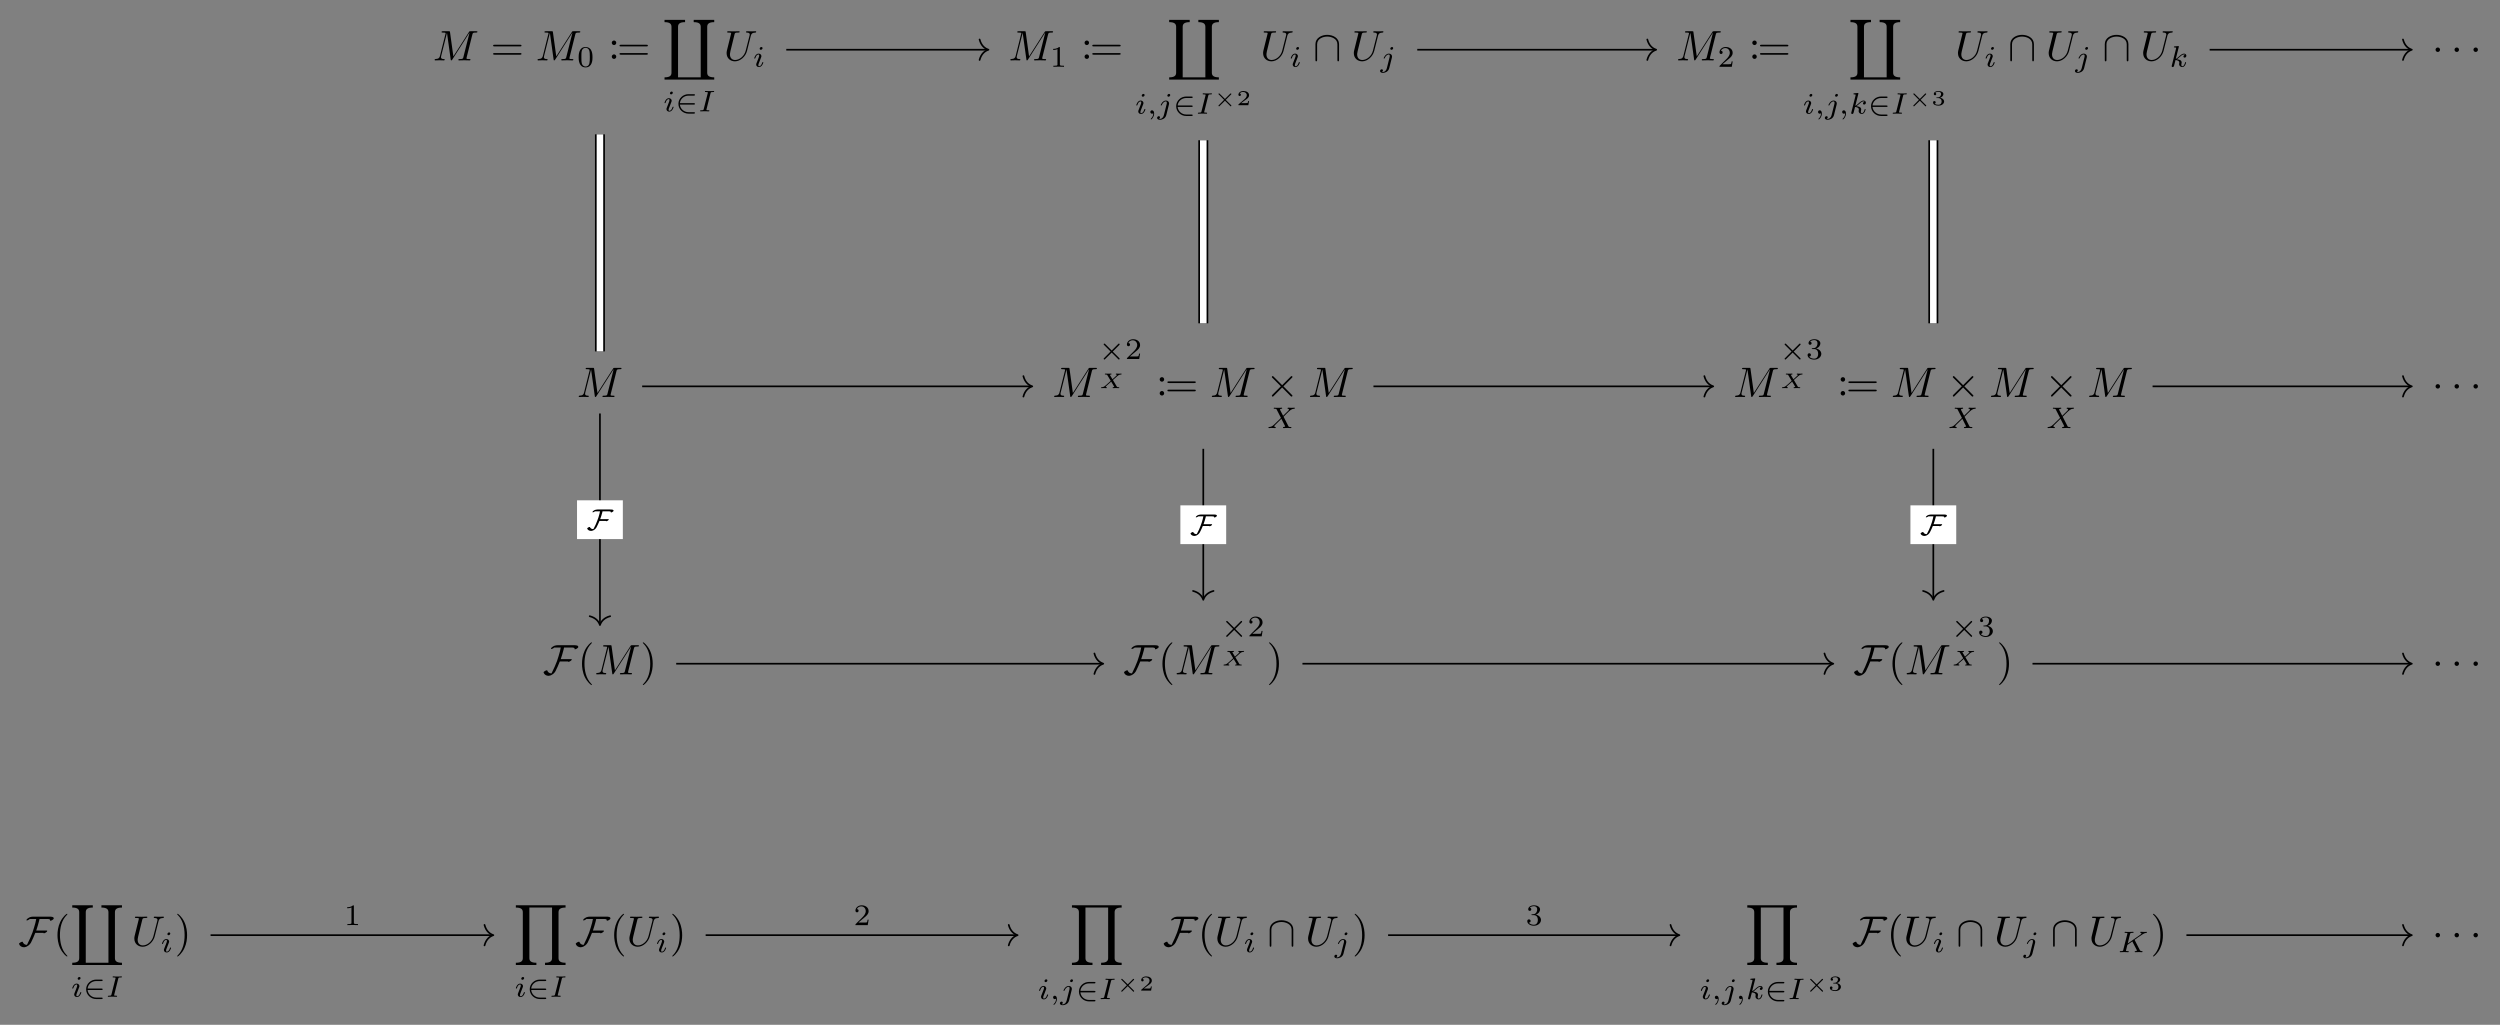 <?xml version="1.0" encoding="UTF-8"?>
<svg xmlns="http://www.w3.org/2000/svg" xmlns:xlink="http://www.w3.org/1999/xlink" width="583.93" height="239.366" viewBox="0 0 583.93 239.366">
<rect x="0" y="0" width="583.93" height="239.366" fill="#808080" stroke="none"/>
<defs>
<g>
<g id="glyph-0-0">
</g>
<g id="glyph-0-1">
<path d="M 8.781 -0.203 C 8.781 -0.312 8.688 -0.312 8.5 -0.312 C 8.141 -0.312 7.859 -0.312 7.859 -0.484 C 7.859 -0.531 7.859 -0.547 7.906 -0.734 L 9.234 -6.047 C 9.328 -6.406 9.344 -6.5 10.094 -6.5 C 10.312 -6.5 10.406 -6.5 10.406 -6.703 C 10.406 -6.812 10.312 -6.812 10.141 -6.812 L 8.828 -6.812 C 8.562 -6.812 8.547 -6.812 8.438 -6.625 L 4.797 -0.938 L 4.016 -6.578 C 3.984 -6.812 3.969 -6.812 3.703 -6.812 L 2.344 -6.812 C 2.156 -6.812 2.047 -6.812 2.047 -6.625 C 2.047 -6.5 2.141 -6.5 2.328 -6.5 C 2.469 -6.5 2.641 -6.484 2.766 -6.484 C 2.922 -6.453 2.984 -6.438 2.984 -6.312 C 2.984 -6.281 2.969 -6.25 2.938 -6.125 L 1.672 -1.062 C 1.578 -0.656 1.406 -0.344 0.594 -0.312 C 0.547 -0.312 0.422 -0.297 0.422 -0.125 C 0.422 -0.031 0.484 0 0.562 0 C 0.875 0 1.219 -0.031 1.562 -0.031 C 1.891 -0.031 2.25 0 2.578 0 C 2.625 0 2.766 0 2.766 -0.203 C 2.766 -0.312 2.656 -0.312 2.578 -0.312 C 2.016 -0.312 1.906 -0.516 1.906 -0.75 C 1.906 -0.812 1.906 -0.875 1.938 -0.984 L 3.297 -6.406 L 3.312 -6.406 L 4.172 -0.234 C 4.188 -0.109 4.203 0 4.312 0 C 4.422 0 4.484 -0.109 4.531 -0.172 L 8.562 -6.484 L 8.578 -6.484 L 7.141 -0.781 C 7.047 -0.391 7.031 -0.312 6.234 -0.312 C 6.078 -0.312 5.969 -0.312 5.969 -0.125 C 5.969 0 6.078 0 6.109 0 L 7.344 -0.031 C 7.75 -0.031 8.188 0 8.594 0 C 8.656 0 8.781 0 8.781 -0.203 Z M 8.781 -0.203 "/>
</g>
<g id="glyph-0-2">
<path d="M 7.578 -6.703 C 7.578 -6.703 7.578 -6.812 7.453 -6.812 C 7.125 -6.812 6.766 -6.781 6.438 -6.781 C 6.094 -6.781 5.719 -6.812 5.391 -6.812 C 5.328 -6.812 5.219 -6.812 5.219 -6.609 C 5.219 -6.5 5.312 -6.5 5.391 -6.5 C 5.969 -6.484 6.078 -6.281 6.078 -6.062 C 6.078 -6.031 6.047 -5.875 6.047 -5.859 L 5.141 -2.297 C 4.812 -0.953 3.656 -0.094 2.656 -0.094 C 1.984 -0.094 1.453 -0.531 1.453 -1.391 C 1.453 -1.391 1.453 -1.719 1.562 -2.156 L 2.516 -6.047 C 2.609 -6.406 2.625 -6.5 3.359 -6.5 C 3.625 -6.5 3.703 -6.5 3.703 -6.703 C 3.703 -6.812 3.594 -6.812 3.562 -6.812 L 2.281 -6.781 L 1 -6.812 C 0.922 -6.812 0.812 -6.812 0.812 -6.609 C 0.812 -6.5 0.891 -6.5 1.094 -6.5 C 1.094 -6.5 1.297 -6.5 1.469 -6.484 C 1.641 -6.453 1.734 -6.453 1.734 -6.312 C 1.734 -6.266 1.625 -5.844 1.562 -5.609 L 1.344 -4.734 L 0.734 -2.266 C 0.672 -2 0.672 -1.844 0.672 -1.688 C 0.672 -0.484 1.578 0.219 2.625 0.219 C 3.875 0.219 5.109 -0.906 5.438 -2.219 L 6.328 -5.766 C 6.438 -6.172 6.609 -6.469 7.406 -6.5 C 7.453 -6.5 7.578 -6.516 7.578 -6.703 Z M 7.578 -6.703 "/>
</g>
<g id="glyph-1-0">
</g>
<g id="glyph-1-1">
<path d="M 7.188 -3.453 C 7.188 -3.656 7 -3.656 6.859 -3.656 L 0.891 -3.656 C 0.75 -3.656 0.562 -3.656 0.562 -3.453 C 0.562 -3.266 0.75 -3.266 0.891 -3.266 L 6.844 -3.266 C 7 -3.266 7.188 -3.266 7.188 -3.453 Z M 7.188 -1.531 C 7.188 -1.719 7 -1.719 6.844 -1.719 L 0.891 -1.719 C 0.75 -1.719 0.562 -1.719 0.562 -1.531 C 0.562 -1.328 0.75 -1.328 0.891 -1.328 L 6.859 -1.328 C 7 -1.328 7.188 -1.328 7.188 -1.531 Z M 7.188 -1.531 "/>
</g>
<g id="glyph-1-2">
<path d="M 1.906 -3.766 C 1.906 -4.062 1.672 -4.297 1.391 -4.297 C 1.094 -4.297 0.859 -4.062 0.859 -3.766 C 0.859 -3.484 1.094 -3.234 1.391 -3.234 C 1.672 -3.234 1.906 -3.484 1.906 -3.766 Z M 1.906 -0.531 C 1.906 -0.812 1.672 -1.062 1.391 -1.062 C 1.094 -1.062 0.859 -0.812 0.859 -0.531 C 0.859 -0.234 1.094 0 1.391 0 C 1.672 0 1.906 -0.234 1.906 -0.531 Z M 1.906 -0.531 "/>
</g>
<g id="glyph-1-3">
<path d="M 3.297 2.391 C 3.297 2.359 3.297 2.344 3.125 2.172 C 1.891 0.922 1.562 -0.969 1.562 -2.5 C 1.562 -4.234 1.938 -5.969 3.172 -7.203 C 3.297 -7.328 3.297 -7.344 3.297 -7.375 C 3.297 -7.453 3.266 -7.484 3.203 -7.484 C 3.094 -7.484 2.203 -6.797 1.609 -5.531 C 1.109 -4.438 0.984 -3.328 0.984 -2.5 C 0.984 -1.719 1.094 -0.516 1.641 0.625 C 2.25 1.844 3.094 2.5 3.203 2.5 C 3.266 2.5 3.297 2.469 3.297 2.391 Z M 3.297 2.391 "/>
</g>
<g id="glyph-1-4">
<path d="M 2.875 -2.5 C 2.875 -3.266 2.766 -4.469 2.219 -5.609 C 1.625 -6.828 0.766 -7.484 0.672 -7.484 C 0.609 -7.484 0.562 -7.438 0.562 -7.375 C 0.562 -7.344 0.562 -7.328 0.75 -7.141 C 1.734 -6.156 2.297 -4.578 2.297 -2.5 C 2.297 -0.781 1.938 0.969 0.703 2.219 C 0.562 2.344 0.562 2.359 0.562 2.391 C 0.562 2.453 0.609 2.5 0.672 2.5 C 0.766 2.5 1.672 1.812 2.25 0.547 C 2.766 -0.547 2.875 -1.656 2.875 -2.5 Z M 2.875 -2.5 "/>
</g>
<g id="glyph-2-0">
</g>
<g id="glyph-2-1">
<path d="M 3.594 -2.219 C 3.594 -2.984 3.5 -3.547 3.188 -4.031 C 2.969 -4.344 2.531 -4.625 1.984 -4.625 C 0.359 -4.625 0.359 -2.719 0.359 -2.219 C 0.359 -1.719 0.359 0.141 1.984 0.141 C 3.594 0.141 3.594 -1.719 3.594 -2.219 Z M 2.969 -2.312 C 2.969 -1.797 2.969 -1.281 2.875 -0.844 C 2.734 -0.203 2.266 -0.062 1.984 -0.062 C 1.656 -0.062 1.234 -0.25 1.094 -0.812 C 1 -1.219 1 -1.797 1 -2.312 C 1 -2.828 1 -3.359 1.094 -3.734 C 1.25 -4.281 1.688 -4.438 1.984 -4.438 C 2.359 -4.438 2.719 -4.203 2.844 -3.797 C 2.953 -3.422 2.969 -2.922 2.969 -2.312 Z M 2.969 -2.312 "/>
</g>
<g id="glyph-2-2">
<path d="M 3.297 0 L 3.297 -0.25 L 3.031 -0.25 C 2.328 -0.25 2.328 -0.344 2.328 -0.578 L 2.328 -4.438 C 2.328 -4.625 2.328 -4.625 2.125 -4.625 C 1.672 -4.188 1.047 -4.188 0.766 -4.188 L 0.766 -3.938 C 0.922 -3.938 1.391 -3.938 1.766 -4.125 L 1.766 -0.578 C 1.766 -0.344 1.766 -0.25 1.078 -0.25 L 0.812 -0.25 L 0.812 0 L 2.047 -0.031 Z M 3.297 0 "/>
</g>
<g id="glyph-2-3">
<path d="M 3.516 -1.266 L 3.281 -1.266 C 3.266 -1.109 3.188 -0.703 3.094 -0.641 C 3.047 -0.594 2.516 -0.594 2.406 -0.594 L 1.125 -0.594 C 1.859 -1.234 2.109 -1.438 2.516 -1.766 C 3.031 -2.172 3.516 -2.609 3.516 -3.266 C 3.516 -4.109 2.781 -4.625 1.891 -4.625 C 1.031 -4.625 0.438 -4.016 0.438 -3.375 C 0.438 -3.031 0.734 -2.984 0.812 -2.984 C 0.969 -2.984 1.172 -3.109 1.172 -3.359 C 1.172 -3.484 1.125 -3.734 0.766 -3.734 C 0.984 -4.219 1.453 -4.375 1.781 -4.375 C 2.484 -4.375 2.844 -3.828 2.844 -3.266 C 2.844 -2.656 2.406 -2.188 2.188 -1.938 L 0.516 -0.266 C 0.438 -0.203 0.438 -0.188 0.438 0 L 3.312 0 Z M 3.516 -1.266 "/>
</g>
<g id="glyph-2-4">
<path d="M 3.578 -1.203 C 3.578 -1.75 3.141 -2.297 2.375 -2.453 C 3.094 -2.719 3.359 -3.234 3.359 -3.672 C 3.359 -4.219 2.734 -4.625 1.953 -4.625 C 1.188 -4.625 0.594 -4.25 0.594 -3.688 C 0.594 -3.453 0.75 -3.328 0.953 -3.328 C 1.172 -3.328 1.312 -3.484 1.312 -3.672 C 1.312 -3.875 1.172 -4.031 0.953 -4.047 C 1.203 -4.344 1.672 -4.422 1.938 -4.422 C 2.25 -4.422 2.688 -4.266 2.688 -3.672 C 2.688 -3.375 2.594 -3.047 2.406 -2.844 C 2.188 -2.578 1.984 -2.562 1.641 -2.531 C 1.469 -2.516 1.453 -2.516 1.422 -2.516 C 1.422 -2.516 1.344 -2.5 1.344 -2.422 C 1.344 -2.328 1.406 -2.328 1.531 -2.328 L 1.906 -2.328 C 2.453 -2.328 2.844 -1.953 2.844 -1.203 C 2.844 -0.344 2.328 -0.078 1.938 -0.078 C 1.656 -0.078 1.031 -0.156 0.75 -0.578 C 1.078 -0.578 1.156 -0.812 1.156 -0.969 C 1.156 -1.188 0.984 -1.344 0.766 -1.344 C 0.578 -1.344 0.375 -1.219 0.375 -0.938 C 0.375 -0.281 1.094 0.141 1.938 0.141 C 2.906 0.141 3.578 -0.516 3.578 -1.203 Z M 3.578 -1.203 "/>
</g>
<g id="glyph-3-0">
</g>
<g id="glyph-3-1">
<path d="M 12.172 13.953 L 12.172 13.422 C 10.844 13.422 10.531 12.953 10.531 12.328 L 10.531 1.641 C 10.531 0.984 10.859 0.531 12.172 0.531 L 12.172 0 L 7.375 0 L 7.375 0.531 C 8.703 0.531 9.016 1 9.016 1.641 L 9.016 13.422 L 3.719 13.422 L 3.719 1.641 C 3.719 0.984 4.031 0.531 5.359 0.531 L 5.359 0 L 0.562 0 L 0.562 0.531 C 1.891 0.531 2.188 1 2.188 1.641 L 2.188 12.328 C 2.188 12.969 1.875 13.422 0.562 13.422 L 0.562 13.953 Z M 12.172 13.953 "/>
</g>
<g id="glyph-3-2">
<path d="M 12.172 13.953 L 12.172 13.422 C 10.844 13.422 10.531 12.953 10.531 12.328 L 10.531 1.641 C 10.531 0.984 10.859 0.531 12.172 0.531 L 12.172 0 L 0.562 0 L 0.562 0.531 C 1.891 0.531 2.188 1 2.188 1.641 L 2.188 12.328 C 2.188 12.969 1.875 13.422 0.562 13.422 L 0.562 13.953 L 5.359 13.953 L 5.359 13.422 C 4.031 13.422 3.719 12.953 3.719 12.328 L 3.719 0.531 L 9.016 0.531 L 9.016 12.328 C 9.016 12.969 8.688 13.422 7.375 13.422 L 7.375 13.953 Z M 12.172 13.953 "/>
</g>
<g id="glyph-4-0">
</g>
<g id="glyph-4-1">
<path d="M 2.266 -4.359 C 2.266 -4.469 2.172 -4.625 1.984 -4.625 C 1.797 -4.625 1.594 -4.438 1.594 -4.234 C 1.594 -4.125 1.672 -3.969 1.875 -3.969 C 2.062 -3.969 2.266 -4.172 2.266 -4.359 Z M 2.438 -1 C 2.438 -1.094 2.344 -1.094 2.328 -1.094 C 2.234 -1.094 2.219 -1.047 2.188 -0.969 C 2.031 -0.406 1.734 -0.125 1.453 -0.125 C 1.312 -0.125 1.281 -0.219 1.281 -0.375 C 1.281 -0.531 1.328 -0.656 1.391 -0.812 L 1.609 -1.375 L 1.953 -2.266 C 1.984 -2.328 2 -2.406 2 -2.484 C 2 -2.812 1.719 -3.078 1.344 -3.078 C 0.641 -3.078 0.328 -2.125 0.328 -2 C 0.328 -1.922 0.422 -1.922 0.453 -1.922 C 0.547 -1.922 0.547 -1.953 0.578 -2.031 C 0.75 -2.625 1.062 -2.875 1.312 -2.875 C 1.422 -2.875 1.484 -2.828 1.484 -2.641 C 1.484 -2.469 1.453 -2.375 1.281 -1.938 L 0.844 -0.812 C 0.812 -0.719 0.781 -0.641 0.781 -0.516 C 0.781 -0.188 1.047 0.062 1.438 0.062 C 2.125 0.062 2.438 -0.891 2.438 -1 Z M 2.438 -1 "/>
</g>
<g id="glyph-4-2">
<path d="M 3.734 -4.656 C 3.734 -4.719 3.688 -4.766 3.625 -4.766 C 3.484 -4.766 3.297 -4.734 3.156 -4.734 L 2.203 -4.734 C 2.047 -4.734 1.875 -4.766 1.719 -4.766 C 1.672 -4.766 1.578 -4.766 1.578 -4.609 C 1.578 -4.516 1.656 -4.516 1.812 -4.516 C 1.812 -4.516 1.953 -4.516 2.062 -4.5 C 2.203 -4.484 2.266 -4.469 2.266 -4.391 C 2.266 -4.359 2.25 -4.312 2.234 -4.25 L 1.297 -0.547 C 1.25 -0.328 1.219 -0.25 0.703 -0.25 C 0.516 -0.25 0.453 -0.25 0.453 -0.094 C 0.453 -0.094 0.453 0 0.562 0 C 0.766 0 1.297 -0.031 1.5 -0.031 L 1.984 -0.016 C 2.125 -0.016 2.312 0 2.453 0 C 2.5 0 2.609 0 2.609 -0.156 C 2.609 -0.25 2.516 -0.25 2.391 -0.25 C 2.391 -0.25 2.219 -0.25 2.078 -0.266 C 1.922 -0.281 1.922 -0.312 1.922 -0.375 C 1.922 -0.375 1.922 -0.422 1.953 -0.516 L 2.875 -4.203 C 2.938 -4.453 2.953 -4.516 3.484 -4.516 C 3.656 -4.516 3.734 -4.516 3.734 -4.656 Z M 3.734 -4.656 "/>
</g>
<g id="glyph-4-3">
<path d="M 1.672 -0.047 C 1.672 -0.469 1.5 -0.797 1.172 -0.797 C 0.953 -0.797 0.781 -0.625 0.781 -0.406 C 0.781 -0.188 0.938 0 1.188 0 C 1.359 0 1.469 -0.109 1.469 -0.109 C 1.469 0.266 1.406 0.719 0.922 1.156 C 0.906 1.188 0.875 1.219 0.875 1.25 C 0.875 1.297 0.938 1.344 0.969 1.344 C 1.078 1.344 1.672 0.781 1.672 -0.047 Z M 1.672 -0.047 "/>
</g>
<g id="glyph-4-4">
<path d="M 3.062 -4.359 C 3.062 -4.469 2.969 -4.625 2.781 -4.625 C 2.578 -4.625 2.391 -4.422 2.391 -4.234 C 2.391 -4.125 2.469 -3.969 2.672 -3.969 C 2.859 -3.969 3.062 -4.156 3.062 -4.359 Z M 2.766 -2.172 C 2.781 -2.25 2.797 -2.312 2.797 -2.422 C 2.797 -2.797 2.469 -3.078 2.062 -3.078 C 1.281 -3.078 0.844 -2.109 0.844 -2 C 0.844 -1.922 0.938 -1.922 0.953 -1.922 C 1.031 -1.922 1.047 -1.938 1.094 -2.047 C 1.266 -2.453 1.625 -2.875 2.031 -2.875 C 2.203 -2.875 2.266 -2.766 2.266 -2.531 C 2.266 -2.453 2.266 -2.359 2.25 -2.328 L 1.578 0.344 C 1.469 0.828 1.094 1.219 0.688 1.219 C 0.594 1.219 0.516 1.219 0.438 1.188 C 0.609 1.094 0.672 0.938 0.672 0.828 C 0.672 0.656 0.531 0.578 0.391 0.578 C 0.188 0.578 0 0.766 0 0.984 C 0 1.25 0.266 1.422 0.688 1.422 C 1.109 1.422 1.922 1.172 2.141 0.328 Z M 2.766 -2.172 "/>
</g>
<g id="glyph-4-5">
<path d="M 3.891 -1 C 3.891 -1.094 3.812 -1.094 3.781 -1.094 C 3.688 -1.094 3.672 -1.047 3.641 -0.922 C 3.562 -0.625 3.375 -0.125 3.031 -0.125 C 2.844 -0.125 2.781 -0.297 2.781 -0.484 C 2.781 -0.609 2.781 -0.625 2.828 -0.797 C 2.844 -0.828 2.859 -0.938 2.859 -1.016 C 2.859 -1.641 2.031 -1.734 1.734 -1.75 C 1.938 -1.875 2.188 -2.109 2.312 -2.219 C 2.672 -2.547 3.016 -2.875 3.406 -2.875 C 3.484 -2.875 3.578 -2.859 3.641 -2.781 C 3.344 -2.734 3.281 -2.5 3.281 -2.391 C 3.281 -2.25 3.391 -2.141 3.547 -2.141 C 3.75 -2.141 3.953 -2.297 3.953 -2.578 C 3.953 -2.812 3.781 -3.078 3.422 -3.078 C 3.016 -3.078 2.656 -2.781 2.297 -2.453 C 2 -2.188 1.781 -1.969 1.484 -1.844 L 2.188 -4.625 C 2.188 -4.641 2.203 -4.734 2.203 -4.734 C 2.203 -4.781 2.188 -4.844 2.094 -4.844 C 1.953 -4.844 1.375 -4.781 1.203 -4.766 C 1.156 -4.766 1.047 -4.75 1.047 -4.609 C 1.047 -4.516 1.156 -4.516 1.234 -4.516 C 1.562 -4.516 1.562 -4.453 1.562 -4.406 C 1.562 -4.359 1.547 -4.312 1.547 -4.25 L 0.562 -0.312 C 0.516 -0.188 0.516 -0.156 0.516 -0.156 C 0.516 -0.047 0.609 0.062 0.766 0.062 C 0.953 0.062 1.031 -0.062 1.078 -0.219 C 1.094 -0.25 1.391 -1.484 1.422 -1.578 C 1.922 -1.531 2.312 -1.359 2.312 -1 C 2.312 -0.969 2.312 -0.938 2.297 -0.859 C 2.266 -0.766 2.266 -0.719 2.266 -0.641 C 2.266 -0.156 2.672 0.062 3.016 0.062 C 3.688 0.062 3.891 -1 3.891 -1 Z M 3.891 -1 "/>
</g>
<g id="glyph-4-6">
<path d="M 5.703 -0.156 C 5.703 -0.25 5.609 -0.25 5.5 -0.25 C 5.094 -0.25 5.062 -0.328 5 -0.453 L 3.875 -2.656 L 4.531 -3.328 C 5.422 -4.203 5.703 -4.469 6.328 -4.516 C 6.422 -4.516 6.5 -4.516 6.5 -4.656 C 6.5 -4.734 6.422 -4.766 6.406 -4.766 C 6.203 -4.766 5.953 -4.734 5.75 -4.734 C 5.562 -4.734 5.125 -4.766 4.938 -4.766 C 4.891 -4.766 4.797 -4.734 4.797 -4.609 C 4.797 -4.609 4.797 -4.516 4.906 -4.516 C 4.969 -4.5 5.141 -4.484 5.141 -4.328 C 5.141 -4.234 5.031 -4.125 4.969 -4.047 L 3.766 -2.875 L 3.062 -4.234 C 3.047 -4.266 3.031 -4.312 3.031 -4.328 C 3.031 -4.391 3.156 -4.5 3.406 -4.516 C 3.453 -4.516 3.547 -4.516 3.547 -4.656 C 3.547 -4.656 3.547 -4.766 3.422 -4.766 C 3.281 -4.766 3.109 -4.734 2.969 -4.734 L 2.516 -4.734 C 2.391 -4.734 2.219 -4.734 2.094 -4.734 C 1.984 -4.75 1.828 -4.766 1.719 -4.766 C 1.688 -4.766 1.578 -4.766 1.578 -4.609 C 1.578 -4.516 1.672 -4.516 1.781 -4.516 C 2.188 -4.516 2.219 -4.438 2.281 -4.297 L 3.266 -2.375 L 2.875 -1.984 L 2.281 -1.422 C 1.438 -0.578 1.156 -0.281 0.516 -0.25 C 0.422 -0.25 0.344 -0.25 0.344 -0.094 C 0.344 -0.062 0.375 0 0.453 0 C 0.641 0 0.891 -0.031 1.094 -0.031 C 1.219 -0.031 1.391 -0.031 1.5 -0.016 C 1.625 -0.016 1.781 0 1.906 0 C 1.938 0 2.047 0 2.047 -0.141 C 2.047 -0.25 1.969 -0.25 1.922 -0.25 C 1.859 -0.266 1.703 -0.281 1.703 -0.422 C 1.703 -0.531 1.797 -0.625 1.953 -0.781 L 3.359 -2.172 L 4.203 -0.516 C 4.25 -0.453 4.25 -0.422 4.25 -0.422 C 4.25 -0.391 4.125 -0.266 3.875 -0.25 C 3.812 -0.25 3.734 -0.25 3.734 -0.094 C 3.734 -0.094 3.734 0 3.844 0 C 4 0 4.172 -0.016 4.312 -0.016 L 4.766 -0.031 C 4.891 -0.031 5.047 -0.031 5.172 -0.016 C 5.297 -0.016 5.438 0 5.547 0 C 5.594 0 5.703 0 5.703 -0.156 Z M 5.703 -0.156 "/>
</g>
<g id="glyph-4-7">
<path d="M 5.797 -0.141 C 5.797 -0.25 5.703 -0.25 5.641 -0.25 C 5.516 -0.25 5.297 -0.266 5.172 -0.484 L 3.984 -2.797 L 3.938 -2.891 C 3.938 -2.891 3.953 -2.906 4.109 -3.016 L 4.812 -3.516 C 5.734 -4.156 6.172 -4.469 6.656 -4.516 C 6.734 -4.516 6.828 -4.516 6.828 -4.656 C 6.828 -4.719 6.781 -4.75 6.734 -4.75 C 6.578 -4.75 6.406 -4.734 6.25 -4.734 C 6.062 -4.734 5.594 -4.766 5.406 -4.766 C 5.359 -4.766 5.266 -4.766 5.266 -4.609 C 5.266 -4.609 5.266 -4.516 5.359 -4.516 C 5.453 -4.5 5.547 -4.484 5.547 -4.406 C 5.547 -4.281 5.328 -4.125 5.234 -4.062 L 2.328 -2.016 L 2.875 -4.219 C 2.938 -4.453 2.953 -4.516 3.484 -4.516 C 3.609 -4.516 3.703 -4.516 3.703 -4.656 C 3.703 -4.719 3.656 -4.766 3.594 -4.766 C 3.391 -4.766 2.875 -4.734 2.672 -4.734 C 2.562 -4.734 2.312 -4.734 2.188 -4.734 C 2.062 -4.75 1.891 -4.766 1.75 -4.766 C 1.719 -4.766 1.609 -4.766 1.609 -4.609 C 1.609 -4.516 1.688 -4.516 1.844 -4.516 C 1.953 -4.516 1.984 -4.516 2.109 -4.5 C 2.25 -4.484 2.266 -4.469 2.266 -4.391 C 2.266 -4.391 2.266 -4.344 2.234 -4.25 L 1.297 -0.547 C 1.25 -0.312 1.234 -0.25 0.688 -0.25 C 0.562 -0.25 0.484 -0.25 0.484 -0.094 C 0.484 -0.094 0.484 0 0.594 0 C 0.797 0 1.297 -0.031 1.5 -0.031 C 1.609 -0.031 1.859 -0.031 1.984 -0.016 C 2.125 -0.016 2.297 0 2.422 0 C 2.469 0 2.578 0 2.578 -0.156 C 2.578 -0.25 2.484 -0.25 2.344 -0.25 C 2.344 -0.25 2.203 -0.25 2.078 -0.266 C 1.922 -0.281 1.922 -0.297 1.922 -0.375 C 1.922 -0.422 2 -0.688 2.25 -1.703 L 3.406 -2.516 L 4.422 -0.562 C 4.469 -0.469 4.469 -0.469 4.469 -0.438 C 4.469 -0.266 4.266 -0.25 4.141 -0.25 C 4.062 -0.25 3.969 -0.25 3.969 -0.094 C 3.969 -0.094 3.969 0 4.078 0 C 4.281 0 4.781 -0.031 4.969 -0.031 C 5.188 -0.031 5.469 0 5.656 0 C 5.75 0 5.797 -0.047 5.797 -0.141 Z M 5.797 -0.141 "/>
</g>
<g id="glyph-5-0">
</g>
<g id="glyph-5-1">
<path d="M 4.609 0.359 C 4.609 0.188 4.453 0.188 4.344 0.188 L 3.109 0.188 C 2.062 0.188 1.203 -0.562 1.094 -1.578 L 4.344 -1.578 C 4.438 -1.578 4.609 -1.578 4.609 -1.734 C 4.609 -1.922 4.453 -1.922 4.344 -1.922 L 1.094 -1.922 C 1.203 -2.922 2.062 -3.672 3.109 -3.672 L 4.344 -3.672 C 4.438 -3.672 4.609 -3.672 4.609 -3.844 C 4.609 -4.016 4.453 -4.016 4.344 -4.016 L 3.094 -4.016 C 1.844 -4.016 0.75 -3.031 0.75 -1.75 C 0.75 -0.438 1.875 0.531 3.094 0.531 L 4.344 0.531 C 4.438 0.531 4.609 0.531 4.609 0.359 Z M 4.609 0.359 "/>
</g>
<g id="glyph-5-2">
<path d="M 4.969 -0.062 C 4.969 -0.125 4.953 -0.141 4.891 -0.203 L 3.359 -1.734 L 4.891 -3.281 C 4.953 -3.359 4.969 -3.375 4.969 -3.438 C 4.969 -3.547 4.875 -3.609 4.812 -3.609 C 4.734 -3.609 4.719 -3.594 4.641 -3.516 L 3.109 -1.984 L 1.578 -3.516 C 1.5 -3.594 1.453 -3.609 1.422 -3.609 C 1.312 -3.609 1.234 -3.531 1.234 -3.438 C 1.234 -3.375 1.266 -3.344 1.328 -3.281 L 2.859 -1.75 L 1.328 -0.203 C 1.266 -0.141 1.234 -0.125 1.234 -0.062 C 1.234 0.047 1.312 0.125 1.422 0.125 C 1.484 0.125 1.5 0.094 1.562 0.031 L 3.109 -1.5 L 4.641 0.031 C 4.719 0.094 4.734 0.125 4.812 0.125 C 4.875 0.125 4.969 0.062 4.969 -0.062 Z M 4.969 -0.062 "/>
</g>
<g id="glyph-5-3">
<path d="M 6.375 -4.422 C 6.453 -4.766 6 -4.766 5.594 -4.766 L 2.641 -4.766 C 2.547 -4.766 2.453 -4.75 2.359 -4.734 C 2.188 -4.719 2 -4.656 1.828 -4.562 C 1.734 -4.516 1.656 -4.453 1.594 -4.375 C 1.531 -4.328 1.484 -4.25 1.453 -4.172 C 1.453 -4.125 1.484 -4.109 1.547 -4.109 C 1.609 -4.109 1.734 -4.141 1.844 -4.203 C 1.906 -4.25 1.969 -4.281 2.016 -4.328 C 2.062 -4.328 2.125 -4.328 2.344 -4.344 L 3.219 -4.344 L 3.094 -3.75 C 2.969 -3.219 2.797 -2.703 2.594 -2.188 C 2.375 -1.562 2.094 -0.969 1.781 -0.375 C 1.734 -0.312 1.703 -0.234 1.656 -0.188 C 1.281 -0.172 1 -0.359 0.859 -0.656 C 0.859 -0.672 0.828 -0.688 0.781 -0.688 C 0.703 -0.688 0.594 -0.641 0.484 -0.578 C 0.328 -0.5 0.219 -0.391 0.219 -0.297 C 0.391 0.062 0.75 0.25 1.172 0.234 C 1.219 0.234 1.266 0.234 1.312 0.219 C 1.547 0.188 1.781 0.062 1.984 -0.109 C 2.141 -0.234 2.297 -0.406 2.391 -0.578 C 2.656 -1.078 2.891 -1.594 3.094 -2.094 L 4.594 -2.094 C 4.594 -2.047 4.625 -2.031 4.672 -2.031 C 4.75 -2.031 4.875 -2.062 4.984 -2.125 C 5.125 -2.203 5.219 -2.312 5.234 -2.375 L 5.266 -2.453 C 5.266 -2.516 5.234 -2.516 5.172 -2.516 L 3.266 -2.516 C 3.453 -3.031 3.609 -3.516 3.734 -4.016 L 3.812 -4.344 L 5.109 -4.344 C 5.406 -4.344 5.781 -4.344 5.734 -4.141 C 5.734 -4.094 5.75 -4.078 5.812 -4.078 C 5.891 -4.062 6 -4.109 6.109 -4.188 C 6.25 -4.266 6.359 -4.359 6.375 -4.422 Z M 6.375 -4.422 "/>
</g>
<g id="glyph-6-0">
</g>
<g id="glyph-6-1">
<path d="M 4.203 0.125 C 4.203 0.062 4.188 0.047 4.141 0 L 2.891 -1.25 L 4.141 -2.5 C 4.188 -2.547 4.203 -2.562 4.203 -2.609 C 4.203 -2.688 4.141 -2.75 4.062 -2.75 C 4.016 -2.75 3.984 -2.734 3.938 -2.688 L 2.703 -1.453 L 1.453 -2.688 C 1.406 -2.734 1.391 -2.75 1.328 -2.75 C 1.25 -2.75 1.188 -2.703 1.188 -2.609 C 1.188 -2.562 1.219 -2.531 1.266 -2.5 L 2.5 -1.25 L 1.266 0 C 1.219 0.047 1.188 0.078 1.188 0.125 C 1.188 0.203 1.25 0.266 1.328 0.266 C 1.391 0.266 1.406 0.25 1.453 0.188 L 2.703 -1.047 L 3.938 0.188 C 3.984 0.25 4.016 0.266 4.062 0.266 C 4.141 0.266 4.203 0.203 4.203 0.125 Z M 4.203 0.125 "/>
</g>
<g id="glyph-7-0">
</g>
<g id="glyph-7-1">
<path d="M 2.938 -0.969 L 2.719 -0.969 C 2.719 -0.875 2.656 -0.562 2.578 -0.516 C 2.547 -0.484 2.125 -0.484 2.047 -0.484 L 1.078 -0.484 C 1.406 -0.719 1.766 -1 2.062 -1.203 C 2.516 -1.516 2.938 -1.797 2.938 -2.328 C 2.938 -2.969 2.328 -3.312 1.625 -3.312 C 0.953 -3.312 0.453 -2.938 0.453 -2.438 C 0.453 -2.188 0.672 -2.141 0.75 -2.141 C 0.875 -2.141 1.031 -2.234 1.031 -2.438 C 1.031 -2.609 0.906 -2.719 0.75 -2.719 C 0.891 -2.953 1.188 -3.094 1.516 -3.094 C 2 -3.094 2.406 -2.812 2.406 -2.328 C 2.406 -1.906 2.109 -1.578 1.734 -1.266 L 0.516 -0.234 C 0.469 -0.188 0.453 -0.188 0.453 -0.156 L 0.453 0 L 2.766 0 Z M 2.938 -0.969 "/>
</g>
<g id="glyph-7-2">
<path d="M 2.984 -0.875 C 2.984 -1.281 2.625 -1.625 2.062 -1.75 C 2.656 -1.953 2.812 -2.328 2.812 -2.609 C 2.812 -3.016 2.312 -3.312 1.688 -3.312 C 1.062 -3.312 0.578 -3.062 0.578 -2.609 C 0.578 -2.375 0.766 -2.312 0.859 -2.312 C 1 -2.312 1.141 -2.422 1.141 -2.609 C 1.141 -2.719 1.078 -2.859 0.906 -2.891 C 1.109 -3.109 1.562 -3.125 1.672 -3.125 C 2.031 -3.125 2.281 -2.953 2.281 -2.609 C 2.281 -2.312 2.094 -1.859 1.578 -1.828 C 1.438 -1.828 1.422 -1.828 1.281 -1.812 C 1.234 -1.812 1.172 -1.812 1.172 -1.734 C 1.172 -1.656 1.219 -1.656 1.312 -1.656 L 1.641 -1.656 C 2.109 -1.656 2.406 -1.359 2.406 -0.875 C 2.406 -0.359 2.094 -0.094 1.656 -0.094 C 1.594 -0.094 1 -0.094 0.75 -0.359 C 0.953 -0.391 1.016 -0.531 1.016 -0.656 C 1.016 -0.844 0.875 -0.969 0.703 -0.969 C 0.547 -0.969 0.406 -0.859 0.406 -0.641 C 0.406 -0.125 0.984 0.109 1.672 0.109 C 2.484 0.109 2.984 -0.391 2.984 -0.875 Z M 2.984 -0.875 "/>
</g>
<g id="glyph-8-0">
</g>
<g id="glyph-8-1">
<path d="M 6.078 -0.109 L 6.078 -3.797 C 6.078 -5.25 4.625 -5.969 3.312 -5.969 C 2.016 -5.969 0.562 -5.25 0.562 -3.797 L 0.562 -0.109 C 0.562 0.031 0.562 0.219 0.75 0.219 C 0.953 0.219 0.953 0.031 0.953 -0.109 L 0.953 -3.766 C 0.953 -5.094 2.359 -5.562 3.312 -5.562 C 4.266 -5.562 5.688 -5.109 5.688 -3.766 L 5.688 -0.109 C 5.688 0.031 5.688 0.219 5.875 0.219 C 6.078 0.219 6.078 0.031 6.078 -0.109 Z M 6.078 -0.109 "/>
</g>
<g id="glyph-8-2">
<path d="M 1.906 -2.5 C 1.906 -2.781 1.672 -3.016 1.391 -3.016 C 1.094 -3.016 0.859 -2.781 0.859 -2.5 C 0.859 -2.203 1.094 -1.969 1.391 -1.969 C 1.672 -1.969 1.906 -2.203 1.906 -2.5 Z M 1.906 -2.5 "/>
</g>
<g id="glyph-8-3">
<path d="M 6.281 -0.297 C 6.281 -0.375 6.266 -0.391 6.156 -0.5 L 4.172 -2.5 L 6.156 -4.484 C 6.266 -4.594 6.281 -4.609 6.281 -4.688 C 6.281 -4.812 6.188 -4.891 6.078 -4.891 C 6 -4.891 5.969 -4.859 5.875 -4.766 L 3.875 -2.766 L 1.875 -4.766 C 1.766 -4.875 1.75 -4.891 1.672 -4.891 C 1.562 -4.891 1.469 -4.812 1.469 -4.688 C 1.469 -4.609 1.5 -4.578 1.594 -4.484 L 3.578 -2.5 L 1.594 -0.516 C 1.5 -0.406 1.469 -0.344 1.469 -0.297 C 1.469 -0.172 1.562 -0.094 1.672 -0.094 C 1.75 -0.094 1.766 -0.109 1.875 -0.219 L 3.875 -2.219 L 5.859 -0.219 C 5.969 -0.125 6.016 -0.094 6.078 -0.094 C 6.203 -0.094 6.281 -0.172 6.281 -0.297 Z M 6.281 -0.297 "/>
</g>
<g id="glyph-8-4">
<path d="M 8.25 -6.312 C 8.359 -6.766 7.781 -6.812 7.266 -6.812 L 3.453 -6.812 L 3.094 -6.781 C 2.828 -6.75 2.578 -6.656 2.344 -6.5 C 2.234 -6.438 2.125 -6.344 2.031 -6.266 C 1.969 -6.188 1.906 -6.094 1.891 -6.016 C 1.891 -5.953 1.922 -5.922 1.984 -5.922 C 2.078 -5.922 2.25 -5.984 2.391 -6.078 C 2.5 -6.125 2.578 -6.188 2.641 -6.266 L 4.172 -6.266 L 3.984 -5.375 C 3.781 -4.625 3.562 -3.875 3.297 -3.109 C 2.953 -2.203 2.562 -1.312 2.109 -0.422 C 2.078 -0.344 2.047 -0.281 2 -0.219 C 1.516 -0.219 1.141 -0.5 1.016 -0.922 C 1 -0.938 0.969 -0.953 0.922 -0.953 C 0.812 -0.953 0.672 -0.891 0.516 -0.812 C 0.312 -0.703 0.156 -0.547 0.156 -0.453 C 0.312 0.047 0.781 0.344 1.344 0.344 C 1.391 0.344 1.453 0.328 1.5 0.312 C 1.828 0.266 2.141 0.109 2.406 -0.109 C 2.625 -0.297 2.812 -0.5 2.938 -0.734 C 3.312 -1.484 3.656 -2.25 3.953 -3.016 L 5.875 -3.016 C 5.875 -2.938 5.906 -2.922 5.969 -2.922 C 6.062 -2.922 6.219 -2.984 6.375 -3.078 C 6.562 -3.172 6.703 -3.312 6.719 -3.391 L 6.734 -3.484 C 6.75 -3.547 6.703 -3.562 6.656 -3.562 L 4.172 -3.562 C 4.422 -4.297 4.641 -5.031 4.828 -5.766 L 4.938 -6.266 L 6.594 -6.266 C 7.016 -6.266 7.484 -6.266 7.391 -5.938 C 7.391 -5.875 7.422 -5.859 7.484 -5.859 C 7.594 -5.859 7.75 -5.906 7.891 -6 C 8.078 -6.109 8.219 -6.234 8.25 -6.312 Z M 8.25 -6.312 "/>
</g>
<g id="glyph-9-0">
</g>
<g id="glyph-9-1">
<path d="M 4.734 -0.141 C 4.734 -0.219 4.656 -0.219 4.578 -0.219 C 4.25 -0.219 4.219 -0.281 4.172 -0.344 L 3.25 -1.906 L 4.312 -2.844 C 4.609 -3.109 4.875 -3.172 5.172 -3.188 C 5.25 -3.188 5.281 -3.266 5.281 -3.312 C 5.281 -3.359 5.234 -3.406 5.188 -3.406 C 5.109 -3.406 5.016 -3.391 4.922 -3.391 C 4.844 -3.391 4.75 -3.391 4.672 -3.391 C 4.562 -3.391 4.453 -3.391 4.344 -3.391 C 4.25 -3.391 4.141 -3.406 4.047 -3.406 C 4 -3.406 3.922 -3.406 3.922 -3.266 C 3.922 -3.188 3.984 -3.188 4.016 -3.188 C 4.094 -3.172 4.172 -3.156 4.172 -3.078 C 4.172 -3.016 4.125 -2.969 3.969 -2.828 L 3.141 -2.078 L 2.531 -3.094 C 2.609 -3.156 2.719 -3.172 2.797 -3.188 C 2.828 -3.188 2.922 -3.188 2.922 -3.312 C 2.922 -3.375 2.859 -3.406 2.828 -3.406 C 2.719 -3.406 2.578 -3.391 2.469 -3.391 L 1.797 -3.391 C 1.688 -3.391 1.578 -3.406 1.484 -3.406 C 1.406 -3.406 1.359 -3.344 1.359 -3.266 C 1.359 -3.188 1.438 -3.188 1.531 -3.188 C 1.859 -3.188 1.891 -3.125 1.938 -3.047 L 2.734 -1.703 L 1.531 -0.625 C 1.516 -0.609 1.469 -0.578 1.453 -0.562 C 1.25 -0.391 1.047 -0.234 0.578 -0.219 C 0.484 -0.219 0.484 -0.078 0.484 -0.078 C 0.484 -0.031 0.531 0 0.562 0 C 0.641 0 0.75 -0.016 0.828 -0.016 C 0.906 -0.016 1 -0.016 1.094 -0.016 C 1.203 -0.016 1.297 -0.016 1.406 -0.016 C 1.5 -0.016 1.609 0 1.719 0 C 1.781 0 1.828 -0.031 1.828 -0.141 C 1.828 -0.219 1.766 -0.219 1.734 -0.219 C 1.594 -0.234 1.578 -0.297 1.578 -0.328 C 1.578 -0.375 1.656 -0.453 1.656 -0.469 L 2.844 -1.531 L 3.531 -0.375 L 3.562 -0.312 C 3.562 -0.297 3.484 -0.234 3.297 -0.219 C 3.266 -0.219 3.188 -0.219 3.188 -0.078 C 3.188 -0.031 3.219 0 3.281 0 C 3.391 0 3.516 -0.016 3.641 -0.016 L 4.297 -0.016 C 4.406 -0.016 4.516 0 4.609 0 C 4.703 0 4.734 -0.062 4.734 -0.141 Z M 4.734 -0.141 "/>
</g>
</g>
</defs>
<g fill="rgb(0%, 0%, 0%)" fill-opacity="1">
<use xlink:href="#glyph-0-1" x="101.097" y="14.107"/>
</g>
<g fill="rgb(0%, 0%, 0%)" fill-opacity="1">
<use xlink:href="#glyph-1-1" x="114.616" y="14.107"/>
</g>
<g fill="rgb(0%, 0%, 0%)" fill-opacity="1">
<use xlink:href="#glyph-0-1" x="125.132" y="14.107"/>
</g>
<g fill="rgb(0%, 0%, 0%)" fill-opacity="1">
<use xlink:href="#glyph-2-1" x="134.797" y="15.601"/>
</g>
<g fill="rgb(0%, 0%, 0%)" fill-opacity="1">
<use xlink:href="#glyph-1-2" x="142.034" y="13.761"/>
</g>
<g fill="rgb(0%, 0%, 0%)" fill-opacity="1">
<use xlink:href="#glyph-1-1" x="144.137" y="14.107"/>
</g>
<g fill="rgb(0%, 0%, 0%)" fill-opacity="1">
<use xlink:href="#glyph-3-1" x="154.653" y="4.642"/>
</g>
<g fill="rgb(0%, 0%, 0%)" fill-opacity="1">
<use xlink:href="#glyph-4-1" x="154.888" y="26.012"/>
</g>
<g fill="rgb(0%, 0%, 0%)" fill-opacity="1">
<use xlink:href="#glyph-5-1" x="157.707" y="26.012"/>
</g>
<g fill="rgb(0%, 0%, 0%)" fill-opacity="1">
<use xlink:href="#glyph-4-2" x="163.076" y="26.012"/>
</g>
<g fill="rgb(0%, 0%, 0%)" fill-opacity="1">
<use xlink:href="#glyph-0-2" x="169.044" y="14.107"/>
</g>
<g fill="rgb(0%, 0%, 0%)" fill-opacity="1">
<use xlink:href="#glyph-4-1" x="175.846" y="15.601"/>
</g>
<g fill="rgb(0%, 0%, 0%)" fill-opacity="1">
<use xlink:href="#glyph-0-1" x="235.562" y="14.107"/>
</g>
<g fill="rgb(0%, 0%, 0%)" fill-opacity="1">
<use xlink:href="#glyph-2-2" x="245.227" y="15.601"/>
</g>
<g fill="rgb(0%, 0%, 0%)" fill-opacity="1">
<use xlink:href="#glyph-1-2" x="252.464" y="13.761"/>
</g>
<g fill="rgb(0%, 0%, 0%)" fill-opacity="1">
<use xlink:href="#glyph-1-1" x="254.567" y="14.107"/>
</g>
<g fill="rgb(0%, 0%, 0%)" fill-opacity="1">
<use xlink:href="#glyph-3-1" x="272.524" y="4.642"/>
</g>
<g fill="rgb(0%, 0%, 0%)" fill-opacity="1">
<use xlink:href="#glyph-4-1" x="265.084" y="26.56"/>
<use xlink:href="#glyph-4-3" x="267.903" y="26.56"/>
<use xlink:href="#glyph-4-4" x="270.269" y="26.56"/>
</g>
<g fill="rgb(0%, 0%, 0%)" fill-opacity="1">
<use xlink:href="#glyph-5-1" x="273.968" y="26.56"/>
</g>
<g fill="rgb(0%, 0%, 0%)" fill-opacity="1">
<use xlink:href="#glyph-4-2" x="279.337" y="26.56"/>
</g>
<g fill="rgb(0%, 0%, 0%)" fill-opacity="1">
<use xlink:href="#glyph-6-1" x="283.41" y="24.568"/>
</g>
<g fill="rgb(0%, 0%, 0%)" fill-opacity="1">
<use xlink:href="#glyph-7-1" x="288.806" y="24.568"/>
</g>
<g fill="rgb(0%, 0%, 0%)" fill-opacity="1">
<use xlink:href="#glyph-0-2" x="294.355" y="14.107"/>
</g>
<g fill="rgb(0%, 0%, 0%)" fill-opacity="1">
<use xlink:href="#glyph-4-1" x="301.157" y="15.601"/>
</g>
<g fill="rgb(0%, 0%, 0%)" fill-opacity="1">
<use xlink:href="#glyph-8-1" x="306.688" y="14.107"/>
</g>
<g fill="rgb(0%, 0%, 0%)" fill-opacity="1">
<use xlink:href="#glyph-0-2" x="315.544" y="14.107"/>
</g>
<g fill="rgb(0%, 0%, 0%)" fill-opacity="1">
<use xlink:href="#glyph-4-4" x="322.346" y="15.601"/>
</g>
<g fill="rgb(0%, 0%, 0%)" fill-opacity="1">
<use xlink:href="#glyph-0-1" x="391.522" y="14.107"/>
</g>
<g fill="rgb(0%, 0%, 0%)" fill-opacity="1">
<use xlink:href="#glyph-2-3" x="401.187" y="15.601"/>
</g>
<g fill="rgb(0%, 0%, 0%)" fill-opacity="1">
<use xlink:href="#glyph-1-2" x="408.424" y="13.761"/>
</g>
<g fill="rgb(0%, 0%, 0%)" fill-opacity="1">
<use xlink:href="#glyph-1-1" x="410.527" y="14.107"/>
</g>
<g fill="rgb(0%, 0%, 0%)" fill-opacity="1">
<use xlink:href="#glyph-3-1" x="431.654" y="4.642"/>
</g>
<g fill="rgb(0%, 0%, 0%)" fill-opacity="1">
<use xlink:href="#glyph-4-1" x="421.043" y="26.56"/>
<use xlink:href="#glyph-4-3" x="423.862" y="26.56"/>
<use xlink:href="#glyph-4-4" x="426.228" y="26.56"/>
</g>
<g fill="rgb(0%, 0%, 0%)" fill-opacity="1">
<use xlink:href="#glyph-4-3" x="429.497" y="26.56"/>
<use xlink:href="#glyph-4-5" x="431.863" y="26.56"/>
</g>
<g fill="rgb(0%, 0%, 0%)" fill-opacity="1">
<use xlink:href="#glyph-5-1" x="436.269" y="26.56"/>
</g>
<g fill="rgb(0%, 0%, 0%)" fill-opacity="1">
<use xlink:href="#glyph-4-2" x="441.637" y="26.56"/>
</g>
<g fill="rgb(0%, 0%, 0%)" fill-opacity="1">
<use xlink:href="#glyph-6-1" x="445.71" y="24.568"/>
</g>
<g fill="rgb(0%, 0%, 0%)" fill-opacity="1">
<use xlink:href="#glyph-7-2" x="451.107" y="24.568"/>
</g>
<g fill="rgb(0%, 0%, 0%)" fill-opacity="1">
<use xlink:href="#glyph-0-2" x="456.656" y="14.107"/>
</g>
<g fill="rgb(0%, 0%, 0%)" fill-opacity="1">
<use xlink:href="#glyph-4-1" x="463.458" y="15.601"/>
</g>
<g fill="rgb(0%, 0%, 0%)" fill-opacity="1">
<use xlink:href="#glyph-8-1" x="468.989" y="14.107"/>
</g>
<g fill="rgb(0%, 0%, 0%)" fill-opacity="1">
<use xlink:href="#glyph-0-2" x="477.844" y="14.107"/>
</g>
<g fill="rgb(0%, 0%, 0%)" fill-opacity="1">
<use xlink:href="#glyph-4-4" x="484.646" y="15.601"/>
</g>
<g fill="rgb(0%, 0%, 0%)" fill-opacity="1">
<use xlink:href="#glyph-8-1" x="491.058" y="14.107"/>
</g>
<g fill="rgb(0%, 0%, 0%)" fill-opacity="1">
<use xlink:href="#glyph-0-2" x="499.914" y="14.107"/>
</g>
<g fill="rgb(0%, 0%, 0%)" fill-opacity="1">
<use xlink:href="#glyph-4-5" x="506.716" y="15.601"/>
</g>
<g fill="rgb(0%, 0%, 0%)" fill-opacity="1">
<use xlink:href="#glyph-8-2" x="568.017" y="14.107"/>
</g>
<g fill="rgb(0%, 0%, 0%)" fill-opacity="1">
<use xlink:href="#glyph-8-2" x="572.448" y="14.107"/>
</g>
<g fill="rgb(0%, 0%, 0%)" fill-opacity="1">
<use xlink:href="#glyph-8-2" x="576.87" y="14.107"/>
</g>
<g fill="rgb(0%, 0%, 0%)" fill-opacity="1">
<use xlink:href="#glyph-0-1" x="134.754" y="92.733"/>
</g>
<g fill="rgb(0%, 0%, 0%)" fill-opacity="1">
<use xlink:href="#glyph-0-1" x="245.796" y="92.733"/>
</g>
<g fill="rgb(0%, 0%, 0%)" fill-opacity="1">
<use xlink:href="#glyph-5-2" x="256.548" y="83.856"/>
</g>
<g fill="rgb(0%, 0%, 0%)" fill-opacity="1">
<use xlink:href="#glyph-9-1" x="256.698" y="90.664"/>
</g>
<g fill="rgb(0%, 0%, 0%)" fill-opacity="1">
<use xlink:href="#glyph-2-3" x="262.774" y="83.856"/>
</g>
<g fill="rgb(0%, 0%, 0%)" fill-opacity="1">
<use xlink:href="#glyph-1-2" x="270.011" y="92.387"/>
</g>
<g fill="rgb(0%, 0%, 0%)" fill-opacity="1">
<use xlink:href="#glyph-1-1" x="272.114" y="92.733"/>
</g>
<g fill="rgb(0%, 0%, 0%)" fill-opacity="1">
<use xlink:href="#glyph-0-1" x="282.63" y="92.733"/>
</g>
<g fill="rgb(0%, 0%, 0%)" fill-opacity="1">
<use xlink:href="#glyph-8-3" x="295.596" y="92.733"/>
</g>
<g fill="rgb(0%, 0%, 0%)" fill-opacity="1">
<use xlink:href="#glyph-4-6" x="295.932" y="99.989"/>
</g>
<g fill="rgb(0%, 0%, 0%)" fill-opacity="1">
<use xlink:href="#glyph-0-1" x="305.558" y="92.733"/>
</g>
<g fill="rgb(0%, 0%, 0%)" fill-opacity="1">
<use xlink:href="#glyph-0-1" x="404.849" y="92.733"/>
</g>
<g fill="rgb(0%, 0%, 0%)" fill-opacity="1">
<use xlink:href="#glyph-5-2" x="415.601" y="83.856"/>
</g>
<g fill="rgb(0%, 0%, 0%)" fill-opacity="1">
<use xlink:href="#glyph-9-1" x="415.751" y="90.664"/>
</g>
<g fill="rgb(0%, 0%, 0%)" fill-opacity="1">
<use xlink:href="#glyph-2-4" x="421.827" y="83.856"/>
</g>
<g fill="rgb(0%, 0%, 0%)" fill-opacity="1">
<use xlink:href="#glyph-1-2" x="429.064" y="92.387"/>
</g>
<g fill="rgb(0%, 0%, 0%)" fill-opacity="1">
<use xlink:href="#glyph-1-1" x="431.167" y="92.733"/>
</g>
<g fill="rgb(0%, 0%, 0%)" fill-opacity="1">
<use xlink:href="#glyph-0-1" x="441.683" y="92.733"/>
</g>
<g fill="rgb(0%, 0%, 0%)" fill-opacity="1">
<use xlink:href="#glyph-8-3" x="454.649" y="92.733"/>
</g>
<g fill="rgb(0%, 0%, 0%)" fill-opacity="1">
<use xlink:href="#glyph-4-6" x="454.985" y="99.989"/>
</g>
<g fill="rgb(0%, 0%, 0%)" fill-opacity="1">
<use xlink:href="#glyph-0-1" x="464.611" y="92.733"/>
</g>
<g fill="rgb(0%, 0%, 0%)" fill-opacity="1">
<use xlink:href="#glyph-8-3" x="477.576" y="92.733"/>
</g>
<g fill="rgb(0%, 0%, 0%)" fill-opacity="1">
<use xlink:href="#glyph-4-6" x="477.913" y="99.989"/>
</g>
<g fill="rgb(0%, 0%, 0%)" fill-opacity="1">
<use xlink:href="#glyph-0-1" x="487.539" y="92.733"/>
</g>
<g fill="rgb(0%, 0%, 0%)" fill-opacity="1">
<use xlink:href="#glyph-8-2" x="568.017" y="92.733"/>
</g>
<g fill="rgb(0%, 0%, 0%)" fill-opacity="1">
<use xlink:href="#glyph-8-2" x="572.448" y="92.733"/>
</g>
<g fill="rgb(0%, 0%, 0%)" fill-opacity="1">
<use xlink:href="#glyph-8-2" x="576.87" y="92.733"/>
</g>
<g fill="rgb(0%, 0%, 0%)" fill-opacity="1">
<use xlink:href="#glyph-8-4" x="126.805" y="157.513"/>
</g>
<g fill="rgb(0%, 0%, 0%)" fill-opacity="1">
<use xlink:href="#glyph-1-3" x="134.955" y="157.513"/>
</g>
<g fill="rgb(0%, 0%, 0%)" fill-opacity="1">
<use xlink:href="#glyph-0-1" x="138.829" y="157.513"/>
</g>
<g fill="rgb(0%, 0%, 0%)" fill-opacity="1">
<use xlink:href="#glyph-1-4" x="149.581" y="157.513"/>
</g>
<g fill="rgb(0%, 0%, 0%)" fill-opacity="1">
<use xlink:href="#glyph-8-4" x="262.38" y="157.513"/>
</g>
<g fill="rgb(0%, 0%, 0%)" fill-opacity="1">
<use xlink:href="#glyph-1-3" x="270.53" y="157.513"/>
</g>
<g fill="rgb(0%, 0%, 0%)" fill-opacity="1">
<use xlink:href="#glyph-0-1" x="274.404" y="157.513"/>
</g>
<g fill="rgb(0%, 0%, 0%)" fill-opacity="1">
<use xlink:href="#glyph-5-2" x="285.156" y="148.637"/>
</g>
<g fill="rgb(0%, 0%, 0%)" fill-opacity="1">
<use xlink:href="#glyph-9-1" x="285.306" y="155.445"/>
</g>
<g fill="rgb(0%, 0%, 0%)" fill-opacity="1">
<use xlink:href="#glyph-2-3" x="291.382" y="148.637"/>
</g>
<g fill="rgb(0%, 0%, 0%)" fill-opacity="1">
<use xlink:href="#glyph-1-4" x="295.852" y="157.513"/>
</g>
<g fill="rgb(0%, 0%, 0%)" fill-opacity="1">
<use xlink:href="#glyph-8-4" x="432.897" y="157.513"/>
</g>
<g fill="rgb(0%, 0%, 0%)" fill-opacity="1">
<use xlink:href="#glyph-1-3" x="441.047" y="157.513"/>
</g>
<g fill="rgb(0%, 0%, 0%)" fill-opacity="1">
<use xlink:href="#glyph-0-1" x="444.921" y="157.513"/>
</g>
<g fill="rgb(0%, 0%, 0%)" fill-opacity="1">
<use xlink:href="#glyph-5-2" x="455.673" y="148.637"/>
</g>
<g fill="rgb(0%, 0%, 0%)" fill-opacity="1">
<use xlink:href="#glyph-9-1" x="455.823" y="155.445"/>
</g>
<g fill="rgb(0%, 0%, 0%)" fill-opacity="1">
<use xlink:href="#glyph-2-4" x="461.899" y="148.637"/>
</g>
<g fill="rgb(0%, 0%, 0%)" fill-opacity="1">
<use xlink:href="#glyph-1-4" x="466.369" y="157.513"/>
</g>
<g fill="rgb(0%, 0%, 0%)" fill-opacity="1">
<use xlink:href="#glyph-8-2" x="568.017" y="157.513"/>
</g>
<g fill="rgb(0%, 0%, 0%)" fill-opacity="1">
<use xlink:href="#glyph-8-2" x="572.448" y="157.513"/>
</g>
<g fill="rgb(0%, 0%, 0%)" fill-opacity="1">
<use xlink:href="#glyph-8-2" x="576.87" y="157.513"/>
</g>
<g fill="rgb(0%, 0%, 0%)" fill-opacity="1">
<use xlink:href="#glyph-8-4" x="4.289" y="220.914"/>
</g>
<g fill="rgb(0%, 0%, 0%)" fill-opacity="1">
<use xlink:href="#glyph-1-3" x="12.439" y="220.914"/>
</g>
<g fill="rgb(0%, 0%, 0%)" fill-opacity="1">
<use xlink:href="#glyph-3-1" x="16.314" y="211.45"/>
</g>
<g fill="rgb(0%, 0%, 0%)" fill-opacity="1">
<use xlink:href="#glyph-4-1" x="16.549" y="232.82"/>
</g>
<g fill="rgb(0%, 0%, 0%)" fill-opacity="1">
<use xlink:href="#glyph-5-1" x="19.367" y="232.82"/>
</g>
<g fill="rgb(0%, 0%, 0%)" fill-opacity="1">
<use xlink:href="#glyph-4-2" x="24.736" y="232.82"/>
</g>
<g fill="rgb(0%, 0%, 0%)" fill-opacity="1">
<use xlink:href="#glyph-0-2" x="30.704" y="220.914"/>
</g>
<g fill="rgb(0%, 0%, 0%)" fill-opacity="1">
<use xlink:href="#glyph-4-1" x="37.507" y="222.409"/>
</g>
<g fill="rgb(0%, 0%, 0%)" fill-opacity="1">
<use xlink:href="#glyph-1-4" x="40.823" y="220.914"/>
</g>
<g fill="rgb(0%, 0%, 0%)" fill-opacity="1">
<use xlink:href="#glyph-3-2" x="119.926" y="211.45"/>
</g>
<g fill="rgb(0%, 0%, 0%)" fill-opacity="1">
<use xlink:href="#glyph-4-1" x="120.161" y="232.82"/>
</g>
<g fill="rgb(0%, 0%, 0%)" fill-opacity="1">
<use xlink:href="#glyph-5-1" x="122.979" y="232.82"/>
</g>
<g fill="rgb(0%, 0%, 0%)" fill-opacity="1">
<use xlink:href="#glyph-4-2" x="128.348" y="232.82"/>
</g>
<g fill="rgb(0%, 0%, 0%)" fill-opacity="1">
<use xlink:href="#glyph-8-4" x="134.316" y="220.914"/>
</g>
<g fill="rgb(0%, 0%, 0%)" fill-opacity="1">
<use xlink:href="#glyph-1-3" x="142.466" y="220.914"/>
</g>
<g fill="rgb(0%, 0%, 0%)" fill-opacity="1">
<use xlink:href="#glyph-0-2" x="146.341" y="220.914"/>
</g>
<g fill="rgb(0%, 0%, 0%)" fill-opacity="1">
<use xlink:href="#glyph-4-1" x="153.143" y="222.409"/>
</g>
<g fill="rgb(0%, 0%, 0%)" fill-opacity="1">
<use xlink:href="#glyph-1-4" x="156.46" y="220.914"/>
</g>
<g fill="rgb(0%, 0%, 0%)" fill-opacity="1">
<use xlink:href="#glyph-3-2" x="249.814" y="211.45"/>
</g>
<g fill="rgb(0%, 0%, 0%)" fill-opacity="1">
<use xlink:href="#glyph-4-1" x="242.374" y="233.368"/>
<use xlink:href="#glyph-4-3" x="245.193" y="233.368"/>
<use xlink:href="#glyph-4-4" x="247.559" y="233.368"/>
</g>
<g fill="rgb(0%, 0%, 0%)" fill-opacity="1">
<use xlink:href="#glyph-5-1" x="251.258" y="233.368"/>
</g>
<g fill="rgb(0%, 0%, 0%)" fill-opacity="1">
<use xlink:href="#glyph-4-2" x="256.627" y="233.368"/>
</g>
<g fill="rgb(0%, 0%, 0%)" fill-opacity="1">
<use xlink:href="#glyph-6-1" x="260.7" y="231.375"/>
</g>
<g fill="rgb(0%, 0%, 0%)" fill-opacity="1">
<use xlink:href="#glyph-7-1" x="266.096" y="231.375"/>
</g>
<g fill="rgb(0%, 0%, 0%)" fill-opacity="1">
<use xlink:href="#glyph-8-4" x="271.645" y="220.914"/>
</g>
<g fill="rgb(0%, 0%, 0%)" fill-opacity="1">
<use xlink:href="#glyph-1-3" x="279.795" y="220.914"/>
</g>
<g fill="rgb(0%, 0%, 0%)" fill-opacity="1">
<use xlink:href="#glyph-0-2" x="283.67" y="220.914"/>
</g>
<g fill="rgb(0%, 0%, 0%)" fill-opacity="1">
<use xlink:href="#glyph-4-1" x="290.472" y="222.409"/>
</g>
<g fill="rgb(0%, 0%, 0%)" fill-opacity="1">
<use xlink:href="#glyph-8-1" x="296.002" y="220.914"/>
</g>
<g fill="rgb(0%, 0%, 0%)" fill-opacity="1">
<use xlink:href="#glyph-0-2" x="304.858" y="220.914"/>
</g>
<g fill="rgb(0%, 0%, 0%)" fill-opacity="1">
<use xlink:href="#glyph-4-4" x="311.66" y="222.409"/>
</g>
<g fill="rgb(0%, 0%, 0%)" fill-opacity="1">
<use xlink:href="#glyph-1-4" x="315.858" y="220.914"/>
</g>
<g fill="rgb(0%, 0%, 0%)" fill-opacity="1">
<use xlink:href="#glyph-3-2" x="407.555" y="211.45"/>
</g>
<g fill="rgb(0%, 0%, 0%)" fill-opacity="1">
<use xlink:href="#glyph-4-1" x="396.944" y="233.368"/>
<use xlink:href="#glyph-4-3" x="399.763" y="233.368"/>
<use xlink:href="#glyph-4-4" x="402.129" y="233.368"/>
</g>
<g fill="rgb(0%, 0%, 0%)" fill-opacity="1">
<use xlink:href="#glyph-4-3" x="405.398" y="233.368"/>
<use xlink:href="#glyph-4-5" x="407.764" y="233.368"/>
</g>
<g fill="rgb(0%, 0%, 0%)" fill-opacity="1">
<use xlink:href="#glyph-5-1" x="412.169" y="233.368"/>
</g>
<g fill="rgb(0%, 0%, 0%)" fill-opacity="1">
<use xlink:href="#glyph-4-2" x="417.538" y="233.368"/>
</g>
<g fill="rgb(0%, 0%, 0%)" fill-opacity="1">
<use xlink:href="#glyph-6-1" x="421.611" y="231.375"/>
</g>
<g fill="rgb(0%, 0%, 0%)" fill-opacity="1">
<use xlink:href="#glyph-7-2" x="427.007" y="231.375"/>
</g>
<g fill="rgb(0%, 0%, 0%)" fill-opacity="1">
<use xlink:href="#glyph-8-4" x="432.556" y="220.914"/>
</g>
<g fill="rgb(0%, 0%, 0%)" fill-opacity="1">
<use xlink:href="#glyph-1-3" x="440.706" y="220.914"/>
</g>
<g fill="rgb(0%, 0%, 0%)" fill-opacity="1">
<use xlink:href="#glyph-0-2" x="444.58" y="220.914"/>
</g>
<g fill="rgb(0%, 0%, 0%)" fill-opacity="1">
<use xlink:href="#glyph-4-1" x="451.383" y="222.409"/>
</g>
<g fill="rgb(0%, 0%, 0%)" fill-opacity="1">
<use xlink:href="#glyph-8-1" x="456.913" y="220.914"/>
</g>
<g fill="rgb(0%, 0%, 0%)" fill-opacity="1">
<use xlink:href="#glyph-0-2" x="465.769" y="220.914"/>
</g>
<g fill="rgb(0%, 0%, 0%)" fill-opacity="1">
<use xlink:href="#glyph-4-4" x="472.571" y="222.409"/>
</g>
<g fill="rgb(0%, 0%, 0%)" fill-opacity="1">
<use xlink:href="#glyph-8-1" x="478.983" y="220.914"/>
</g>
<g fill="rgb(0%, 0%, 0%)" fill-opacity="1">
<use xlink:href="#glyph-0-2" x="487.839" y="220.914"/>
</g>
<g fill="rgb(0%, 0%, 0%)" fill-opacity="1">
<use xlink:href="#glyph-4-7" x="494.641" y="222.409"/>
</g>
<g fill="rgb(0%, 0%, 0%)" fill-opacity="1">
<use xlink:href="#glyph-1-4" x="502.322" y="220.914"/>
</g>
<g fill="rgb(0%, 0%, 0%)" fill-opacity="1">
<use xlink:href="#glyph-8-2" x="568.017" y="220.914"/>
</g>
<g fill="rgb(0%, 0%, 0%)" fill-opacity="1">
<use xlink:href="#glyph-8-2" x="572.448" y="220.914"/>
</g>
<g fill="rgb(0%, 0%, 0%)" fill-opacity="1">
<use xlink:href="#glyph-8-2" x="576.87" y="220.914"/>
</g>
<path fill="none" stroke-width="0.398" stroke-linecap="butt" stroke-linejoin="miter" stroke="rgb(0%, 0%, 0%)" stroke-opacity="1" stroke-miterlimit="10" d="M -108.313 108.07 L -61.289 108.07 " transform="matrix(1, 0, 0, -1, 291.965, 119.683)"/>
<path fill="none" stroke-width="0.398" stroke-linecap="round" stroke-linejoin="round" stroke="rgb(0%, 0%, 0%)" stroke-opacity="1" stroke-miterlimit="10" d="M -2.073 2.392 C -1.694 0.955 -0.85 0.279 0.001 0.002 C -0.85 -0.28 -1.694 -0.955 -2.073 -2.389 " transform="matrix(1, 0, 0, -1, 230.874, 11.615)"/>
<path fill="none" stroke-width="0.398" stroke-linecap="butt" stroke-linejoin="miter" stroke="rgb(0%, 0%, 0%)" stroke-opacity="1" stroke-miterlimit="10" d="M 39.066 108.07 L 94.672 108.07 " transform="matrix(1, 0, 0, -1, 291.965, 119.683)"/>
<path fill="none" stroke-width="0.398" stroke-linecap="round" stroke-linejoin="round" stroke="rgb(0%, 0%, 0%)" stroke-opacity="1" stroke-miterlimit="10" d="M -2.074 2.392 C -1.695 0.955 -0.851 0.279 0 0.002 C -0.851 -0.28 -1.695 -0.955 -2.074 -2.389 " transform="matrix(1, 0, 0, -1, 386.836, 11.615)"/>
<path fill="none" stroke-width="0.398" stroke-linecap="butt" stroke-linejoin="miter" stroke="rgb(0%, 0%, 0%)" stroke-opacity="1" stroke-miterlimit="10" d="M -141.973 29.441 L -51.055 29.441 " transform="matrix(1, 0, 0, -1, 291.965, 119.683)"/>
<path fill="none" stroke-width="0.398" stroke-linecap="round" stroke-linejoin="round" stroke="rgb(0%, 0%, 0%)" stroke-opacity="1" stroke-miterlimit="10" d="M -2.073 2.39 C -1.694 0.956 -0.85 0.281 0.001 -0.001 C -0.85 -0.278 -1.694 -0.958 -2.073 -2.391 " transform="matrix(1, 0, 0, -1, 241.108, 90.242)"/>
<path fill="none" stroke-width="0.398" stroke-linecap="butt" stroke-linejoin="miter" stroke="rgb(0%, 0%, 0%)" stroke-opacity="1" stroke-miterlimit="10" d="M 28.836 29.441 L 108 29.441 " transform="matrix(1, 0, 0, -1, 291.965, 119.683)"/>
<path fill="none" stroke-width="0.398" stroke-linecap="round" stroke-linejoin="round" stroke="rgb(0%, 0%, 0%)" stroke-opacity="1" stroke-miterlimit="10" d="M -2.073 2.39 C -1.694 0.956 -0.851 0.281 0.001 -0.001 C -0.851 -0.278 -1.694 -0.958 -2.073 -2.391 " transform="matrix(1, 0, 0, -1, 400.163, 90.242)"/>
<path fill="none" stroke-width="0.398" stroke-linecap="butt" stroke-linejoin="miter" stroke="rgb(0%, 0%, 0%)" stroke-opacity="1" stroke-miterlimit="10" d="M -127.145 -98.743 L -54.481 -98.743 " transform="matrix(1, 0, 0, -1, 291.965, 119.683)"/>
<path fill="none" stroke-width="0.398" stroke-linecap="round" stroke-linejoin="round" stroke="rgb(0%, 0%, 0%)" stroke-opacity="1" stroke-miterlimit="10" d="M -2.072 2.39 C -1.693 0.956 -0.849 0.28 -0.002 -0.001 C -0.849 -0.278 -1.693 -0.958 -2.072 -2.391 " transform="matrix(1, 0, 0, -1, 237.685, 218.425)"/>
<g fill="rgb(0%, 0%, 0%)" fill-opacity="1">
<use xlink:href="#glyph-2-3" x="199.368" y="216.08"/>
</g>
<path fill="none" stroke-width="0.398" stroke-linecap="butt" stroke-linejoin="miter" stroke="rgb(0%, 0%, 0%)" stroke-opacity="1" stroke-miterlimit="10" d="M 224.144 108.07 L 271.168 108.07 " transform="matrix(1, 0, 0, -1, 291.965, 119.683)"/>
<path fill="none" stroke-width="0.398" stroke-linecap="round" stroke-linejoin="round" stroke="rgb(0%, 0%, 0%)" stroke-opacity="1" stroke-miterlimit="10" d="M -2.071 2.392 C -1.692 0.955 -0.849 0.279 -0.001 0.002 C -0.849 -0.28 -1.692 -0.955 -2.071 -2.389 " transform="matrix(1, 0, 0, -1, 563.333, 11.615)"/>
<path fill="none" stroke-width="0.398" stroke-linecap="butt" stroke-linejoin="miter" stroke="rgb(0%, 0%, 0%)" stroke-opacity="1" stroke-miterlimit="10" d="M 210.816 29.441 L 271.168 29.441 " transform="matrix(1, 0, 0, -1, 291.965, 119.683)"/>
<path fill="none" stroke-width="0.398" stroke-linecap="round" stroke-linejoin="round" stroke="rgb(0%, 0%, 0%)" stroke-opacity="1" stroke-miterlimit="10" d="M -2.071 2.39 C -1.692 0.956 -0.849 0.281 -0.001 -0.001 C -0.849 -0.278 -1.692 -0.958 -2.071 -2.391 " transform="matrix(1, 0, 0, -1, 563.333, 90.242)"/>
<path fill="none" stroke-width="2.329" stroke-linecap="butt" stroke-linejoin="miter" stroke="rgb(0%, 0%, 0%)" stroke-opacity="1" stroke-miterlimit="10" d="M -151.836 88.304 L -151.836 37.605 " transform="matrix(1, 0, 0, -1, 291.965, 119.683)"/>
<path fill="none" stroke-width="1.532" stroke-linecap="butt" stroke-linejoin="miter" stroke="rgb(100%, 100%, 100%)" stroke-opacity="1" stroke-miterlimit="10" d="M -151.836 88.304 L -151.836 37.605 " transform="matrix(1, 0, 0, -1, 291.965, 119.683)"/>
<path fill="none" stroke-width="2.329" stroke-linecap="butt" stroke-linejoin="miter" stroke="rgb(0%, 0%, 0%)" stroke-opacity="1" stroke-miterlimit="10" d="M -10.91 86.925 L -10.91 44.167 " transform="matrix(1, 0, 0, -1, 291.965, 119.683)"/>
<path fill="none" stroke-width="1.532" stroke-linecap="butt" stroke-linejoin="miter" stroke="rgb(100%, 100%, 100%)" stroke-opacity="1" stroke-miterlimit="10" d="M -10.91 86.925 L -10.91 44.167 " transform="matrix(1, 0, 0, -1, 291.965, 119.683)"/>
<path fill="none" stroke-width="2.329" stroke-linecap="butt" stroke-linejoin="miter" stroke="rgb(0%, 0%, 0%)" stroke-opacity="1" stroke-miterlimit="10" d="M 159.605 86.925 L 159.605 44.167 " transform="matrix(1, 0, 0, -1, 291.965, 119.683)"/>
<path fill="none" stroke-width="1.532" stroke-linecap="butt" stroke-linejoin="miter" stroke="rgb(100%, 100%, 100%)" stroke-opacity="1" stroke-miterlimit="10" d="M 159.605 86.925 L 159.605 44.167 " transform="matrix(1, 0, 0, -1, 291.965, 119.683)"/>
<path fill="none" stroke-width="0.398" stroke-linecap="butt" stroke-linejoin="miter" stroke="rgb(0%, 0%, 0%)" stroke-opacity="1" stroke-miterlimit="10" d="M -151.836 23.105 L -151.836 -26.114 " transform="matrix(1, 0, 0, -1, 291.965, 119.683)"/>
<path fill="none" stroke-width="0.398" stroke-linecap="round" stroke-linejoin="round" stroke="rgb(0%, 0%, 0%)" stroke-opacity="1" stroke-miterlimit="10" d="M -2.071 2.391 C -1.692 0.958 -0.849 0.278 -0.001 0.001 C -0.849 -0.281 -1.692 -0.956 -2.071 -2.39 " transform="matrix(0, 1, 1, 0, 140.128, 145.997)"/>
<path fill-rule="nonzero" fill="rgb(100%, 100%, 100%)" fill-opacity="1" d="M 134.777 125.914 L 145.477 125.914 L 145.477 116.859 L 134.777 116.859 Z M 134.777 125.914 "/>
<g fill="rgb(0%, 0%, 0%)" fill-opacity="1">
<use xlink:href="#glyph-5-3" x="136.925" y="123.77"/>
</g>
<path fill="none" stroke-width="0.398" stroke-linecap="butt" stroke-linejoin="miter" stroke="rgb(0%, 0%, 0%)" stroke-opacity="1" stroke-miterlimit="10" d="M -10.91 14.851 L -10.91 -20.215 " transform="matrix(1, 0, 0, -1, 291.965, 119.683)"/>
<path fill="none" stroke-width="0.398" stroke-linecap="round" stroke-linejoin="round" stroke="rgb(0%, 0%, 0%)" stroke-opacity="1" stroke-miterlimit="10" d="M -2.071 2.392 C -1.692 0.955 -0.848 0.279 -0.001 0.002 C -0.848 -0.28 -1.692 -0.955 -2.071 -2.389 " transform="matrix(0, 1, 1, 0, 281.053, 140.098)"/>
<path fill-rule="nonzero" fill="rgb(100%, 100%, 100%)" fill-opacity="1" d="M 275.703 127.09 L 286.402 127.09 L 286.402 118.035 L 275.703 118.035 Z M 275.703 127.09 "/>
<g fill="rgb(0%, 0%, 0%)" fill-opacity="1">
<use xlink:href="#glyph-5-3" x="277.848" y="124.947"/>
</g>
<path fill="none" stroke-width="0.398" stroke-linecap="butt" stroke-linejoin="miter" stroke="rgb(0%, 0%, 0%)" stroke-opacity="1" stroke-miterlimit="10" d="M 159.605 14.851 L 159.605 -20.215 " transform="matrix(1, 0, 0, -1, 291.965, 119.683)"/>
<path fill="none" stroke-width="0.398" stroke-linecap="round" stroke-linejoin="round" stroke="rgb(0%, 0%, 0%)" stroke-opacity="1" stroke-miterlimit="10" d="M -2.071 2.393 C -1.692 0.955 -0.848 0.279 -0.001 -0.002 C -0.848 -0.279 -1.692 -0.955 -2.071 -2.392 " transform="matrix(0, 1, 1, 0, 451.572, 140.098)"/>
<path fill-rule="nonzero" fill="rgb(100%, 100%, 100%)" fill-opacity="1" d="M 446.223 127.09 L 456.922 127.09 L 456.922 118.035 L 446.223 118.035 Z M 446.223 127.09 "/>
<g fill="rgb(0%, 0%, 0%)" fill-opacity="1">
<use xlink:href="#glyph-5-3" x="448.365" y="124.947"/>
</g>
<path fill="none" stroke-width="0.398" stroke-linecap="butt" stroke-linejoin="miter" stroke="rgb(0%, 0%, 0%)" stroke-opacity="1" stroke-miterlimit="10" d="M -134.024 -35.34 L -34.473 -35.34 " transform="matrix(1, 0, 0, -1, 291.965, 119.683)"/>
<path fill="none" stroke-width="0.398" stroke-linecap="round" stroke-linejoin="round" stroke="rgb(0%, 0%, 0%)" stroke-opacity="1" stroke-miterlimit="10" d="M -2.071 2.39 C -1.692 0.957 -0.848 0.281 -0 -0 C -0.848 -0.278 -1.692 -0.957 -2.071 -2.391 " transform="matrix(1, 0, 0, -1, 257.692, 155.023)"/>
<path fill="none" stroke-width="0.398" stroke-linecap="butt" stroke-linejoin="miter" stroke="rgb(0%, 0%, 0%)" stroke-opacity="1" stroke-miterlimit="10" d="M 12.25 -35.34 L 136.047 -35.34 " transform="matrix(1, 0, 0, -1, 291.965, 119.683)"/>
<path fill="none" stroke-width="0.398" stroke-linecap="round" stroke-linejoin="round" stroke="rgb(0%, 0%, 0%)" stroke-opacity="1" stroke-miterlimit="10" d="M -2.07 2.39 C -1.695 0.957 -0.852 0.281 0 -0 C -0.852 -0.278 -1.695 -0.957 -2.07 -2.391 " transform="matrix(1, 0, 0, -1, 428.211, 155.023)"/>
<path fill="none" stroke-width="0.398" stroke-linecap="butt" stroke-linejoin="miter" stroke="rgb(0%, 0%, 0%)" stroke-opacity="1" stroke-miterlimit="10" d="M 182.769 -35.34 L 271.168 -35.34 " transform="matrix(1, 0, 0, -1, 291.965, 119.683)"/>
<path fill="none" stroke-width="0.398" stroke-linecap="round" stroke-linejoin="round" stroke="rgb(0%, 0%, 0%)" stroke-opacity="1" stroke-miterlimit="10" d="M -2.071 2.39 C -1.692 0.957 -0.849 0.281 -0.001 -0 C -0.849 -0.278 -1.692 -0.957 -2.071 -2.391 " transform="matrix(1, 0, 0, -1, 563.333, 155.023)"/>
<path fill="none" stroke-width="0.398" stroke-linecap="butt" stroke-linejoin="miter" stroke="rgb(0%, 0%, 0%)" stroke-opacity="1" stroke-miterlimit="10" d="M -242.781 -98.743 L -176.93 -98.743 " transform="matrix(1, 0, 0, -1, 291.965, 119.683)"/>
<path fill="none" stroke-width="0.398" stroke-linecap="round" stroke-linejoin="round" stroke="rgb(0%, 0%, 0%)" stroke-opacity="1" stroke-miterlimit="10" d="M -2.072 2.39 C -1.693 0.956 -0.849 0.28 -0.002 -0.001 C -0.849 -0.278 -1.693 -0.958 -2.072 -2.391 " transform="matrix(1, 0, 0, -1, 115.236, 218.425)"/>
<g fill="rgb(0%, 0%, 0%)" fill-opacity="1">
<use xlink:href="#glyph-2-2" x="80.326" y="216.08"/>
</g>
<path fill="none" stroke-width="0.398" stroke-linecap="butt" stroke-linejoin="miter" stroke="rgb(0%, 0%, 0%)" stroke-opacity="1" stroke-miterlimit="10" d="M 32.258 -98.743 L 100.094 -98.743 " transform="matrix(1, 0, 0, -1, 291.965, 119.683)"/>
<path fill="none" stroke-width="0.398" stroke-linecap="round" stroke-linejoin="round" stroke="rgb(0%, 0%, 0%)" stroke-opacity="1" stroke-miterlimit="10" d="M -2.074 2.39 C -1.695 0.956 -0.851 0.28 0.001 -0.001 C -0.851 -0.278 -1.695 -0.958 -2.074 -2.391 " transform="matrix(1, 0, 0, -1, 392.257, 218.425)"/>
<g fill="rgb(0%, 0%, 0%)" fill-opacity="1">
<use xlink:href="#glyph-2-4" x="356.353" y="216.08"/>
</g>
<path fill="none" stroke-width="0.398" stroke-linecap="butt" stroke-linejoin="miter" stroke="rgb(0%, 0%, 0%)" stroke-opacity="1" stroke-miterlimit="10" d="M 218.722 -98.743 L 271.168 -98.743 " transform="matrix(1, 0, 0, -1, 291.965, 119.683)"/>
<path fill="none" stroke-width="0.398" stroke-linecap="round" stroke-linejoin="round" stroke="rgb(0%, 0%, 0%)" stroke-opacity="1" stroke-miterlimit="10" d="M -2.071 2.39 C -1.692 0.956 -0.849 0.28 -0.001 -0.001 C -0.849 -0.278 -1.692 -0.958 -2.071 -2.391 " transform="matrix(1, 0, 0, -1, 563.333, 218.425)"/>
</svg>
